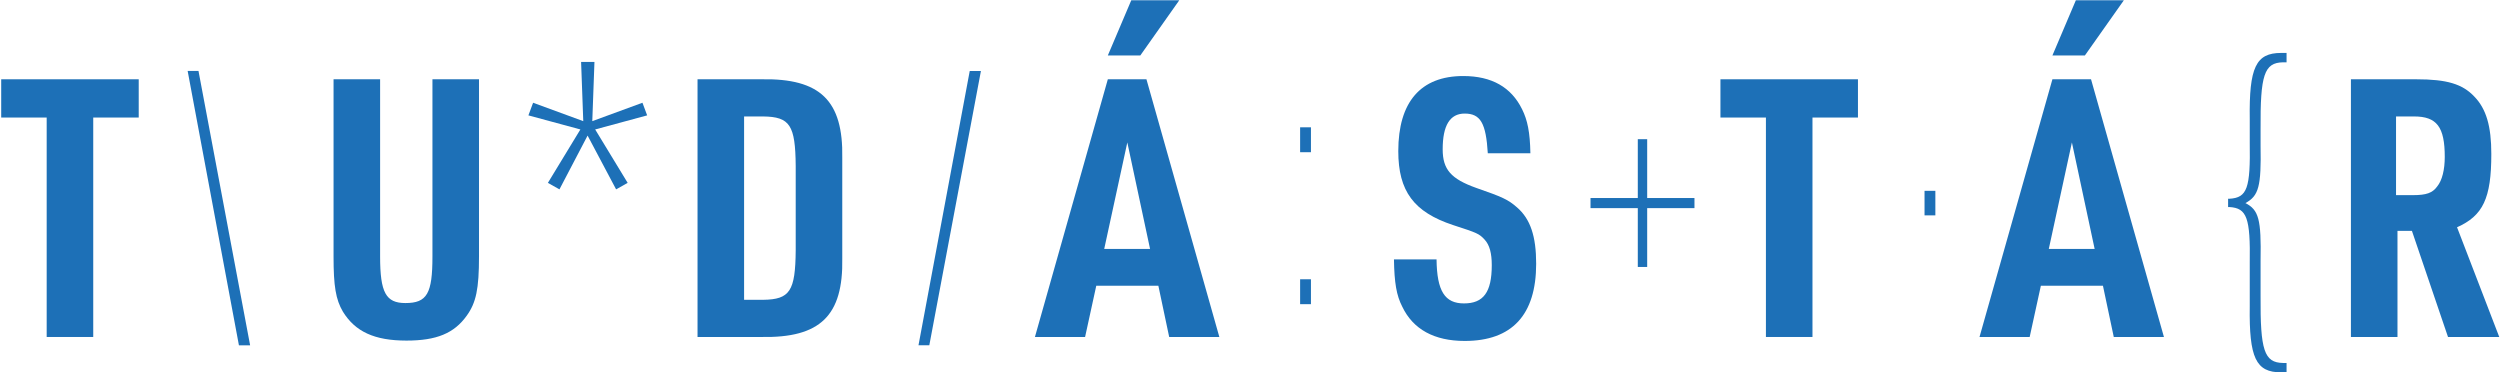 <?xml version="1.0" encoding="UTF-8" standalone="no"?>
<!DOCTYPE svg PUBLIC "-//W3C//DTD SVG 1.1//EN" "http://www.w3.org/Graphics/SVG/1.1/DTD/svg11.dtd">
<svg viewBox="0 0 672 100" version="1.1" xmlns="http://www.w3.org/2000/svg" xmlns:xlink="http://www.w3.org/1999/xlink" xml:space="preserve" xmlns:serif="http://www.serif.com/" style="fill-rule:evenodd;clip-rule:evenodd;stroke-linejoin:round;stroke-miterlimit:2;">
    <g transform="matrix(1,0,0,1,-3570,-1)">
        <g transform="matrix(1,0,0,1,-0.85,1)">
            <g id="kek-tudastar-logo" transform="matrix(1.396,0,0,1.396,2822.23,-275.468)">
                <g transform="matrix(1,0,0,1,1005.54,241.572)">
                    <path d="M0,-8.34C-0.903,-7.089 -2.085,-6.672 -4.656,-6.672L-7.922,-6.672L-7.922,-21.822L-4.447,-21.822C-0.069,-21.822 1.46,-19.806 1.46,-14.038C1.46,-11.606 0.973,-9.521 0,-8.34M3.823,-0.487C8.826,-2.711 10.425,-6.046 10.425,-14.594C10.425,-19.945 9.452,-23.281 7.158,-25.644C4.865,-28.076 1.877,-28.98 -4.03,-28.98L-16.609,-28.98L-16.609,20.64L-7.644,20.64L-7.644,0.208L-4.864,0.208L2.085,20.64L11.954,20.64L3.823,-0.487Z" style="fill:rgb(29,112,183);fill-rule:nonzero;"/>
                </g>
                <g transform="matrix(1,0,0,1,876.289,212.592)">
                    <path d="M0,49.62L8.964,49.62L8.964,7.367L17.721,7.367L17.721,0L-8.757,0L-8.757,7.367L0,7.367L0,49.62Z" style="fill:rgb(29,112,183);fill-rule:nonzero;"/>
                </g>
                <g transform="matrix(1,0,0,1,804.667,227.673)">
                    <path d="M0,19.597C0.07,24.115 0.487,26.547 1.599,28.701C3.684,33.08 7.784,35.303 13.621,35.303C22.725,35.303 27.382,30.3 27.382,20.431C27.382,15.15 26.27,11.814 23.698,9.59C21.961,8.061 20.849,7.575 15.845,5.837C10.981,4.1 9.382,2.293 9.382,-1.599C9.382,-6.185 10.772,-8.479 13.621,-8.479C16.679,-8.479 17.722,-6.602 18.069,-0.834L26.27,-0.834C26.2,-4.865 25.714,-7.228 24.671,-9.313C22.586,-13.552 18.834,-15.706 13.343,-15.706C5.143,-15.706 0.834,-10.703 0.834,-1.251C0.834,6.463 3.823,10.494 11.398,12.995C16.123,14.524 16.401,14.663 17.444,15.775C18.417,16.818 18.834,18.416 18.834,20.709C18.834,25.922 17.235,28.076 13.483,28.076C9.799,28.076 8.27,25.713 8.201,19.597L0,19.597Z" style="fill:rgb(29,112,183);fill-rule:nonzero;"/>
                </g>
                <g transform="matrix(1,0,0,1,600.486,262.907)">
                    <path d="M0,-50.315L0,-16.193C0,-10.494 0.417,-7.923 1.807,-5.56C4.17,-1.737 7.853,0 14.038,0C19.807,0 23.212,-1.39 25.644,-4.795C27.451,-7.297 28.007,-9.938 28.007,-16.193L28.007,-50.315L19.042,-50.315L19.042,-16.193C19.042,-9.034 18,-7.228 13.83,-7.228C10.077,-7.228 8.965,-9.243 8.965,-16.193L8.965,-50.315L0,-50.315Z" style="fill:rgb(29,112,183);fill-rule:nonzero;"/>
                </g>
                <g transform="matrix(1,0,0,1,971.535,254.29)">
                    <path d="M0,-32.038C-0.069,-42.532 0.695,-44.895 4.309,-44.964L5.004,-44.964L5.004,-46.771L3.962,-46.771C-0.903,-46.771 -2.223,-43.991 -2.084,-34.053L-2.084,-29.536C-1.945,-20.71 -2.571,-18.903 -5.976,-18.695L-6.254,-18.695L-6.254,-17.096L-5.976,-17.096C-2.64,-16.888 -1.945,-15.012 -2.084,-6.255L-2.084,2.015C-2.223,11.953 -0.903,14.733 3.962,14.733L5.004,14.733L5.004,12.926L4.309,12.926C0.695,12.856 -0.069,10.493 0,-0.001L0,-6.811C0.14,-14.734 -0.347,-16.54 -2.918,-17.861C-0.347,-19.251 0.14,-21.058 0,-28.911L0,-32.038Z" style="fill:rgb(29,112,183);fill-rule:nonzero;"/>
                </g>
                <g transform="matrix(1,0,0,1,0,-1722.1)">
                    <rect x="906.83" y="1956.17" width="2.085" height="4.726" style="fill:rgb(29,112,183);"/>
                </g>
                <g transform="matrix(1,0,0,1,842.515,235.456)">
                    <path d="M0,1.946L9.104,1.946L9.104,13.274L10.911,13.274L10.911,1.946L20.015,1.946L20.015,-0L10.911,-0L10.911,-11.328L9.104,-11.328L9.104,-0L0,-0L0,1.946Z" style="fill:rgb(29,112,183);fill-rule:nonzero;"/>
                </g>
                <g transform="matrix(1,0,0,1,0,-1746.48)">
                    <rect x="786.599" y="1968.32" width="2.085" height="4.795" style="fill:rgb(29,112,183);"/>
                </g>
                <g transform="matrix(1,0,0,1,0,-1687.97)">
                    <rect x="786.599" y="1939.07" width="2.085" height="4.795" style="fill:rgb(29,112,183);"/>
                </g>
                <g transform="matrix(1,0,0,1,713.116,210.994)">
                    <path d="M0,52.816L2.084,52.816L12.022,0L9.868,0L0,52.816Z" style="fill:rgb(29,112,183);fill-rule:nonzero;"/>
                </g>
                <g transform="matrix(1,0,0,1,649.403,219.611)">
                    <path d="M0,3.822L5.49,14.177L7.714,12.926L1.459,2.641L11.467,-0.069L10.563,-2.502L0.903,1.043L1.32,-10.355L-1.251,-10.355L-0.834,1.043L-10.494,-2.502L-11.397,-0.069L-1.39,2.641L-7.645,12.926L-5.421,14.177L0,3.822Z" style="fill:rgb(29,112,183);fill-rule:nonzero;"/>
                </g>
                <g transform="matrix(-0.185,-0.983,-0.983,0.185,603.255,226.611)">
                    <path d="M-33.076,25.383L20.667,25.383L21.053,27.433L-32.677,27.501L-33.076,25.383Z" style="fill:rgb(29,112,183);fill-rule:nonzero;"/>
                </g>
                <g transform="matrix(1,0,0,1,545.249,212.592)">
                    <path d="M0,49.62L8.965,49.62L8.965,7.367L17.721,7.367L17.721,0L-8.756,0L-8.756,7.367L0,7.367L0,49.62Z" style="fill:rgb(29,112,183);fill-rule:nonzero;"/>
                </g>
                <g transform="matrix(1,0,0,1,689.474,229.271)">
                    <path d="M0,16.262C-0.069,24.115 -1.112,25.713 -6.254,25.783L-9.938,25.783L-9.938,-9.521L-6.254,-9.521C-1.112,-9.451 -0.069,-7.853 0,0L0,16.262ZM-6.602,-16.679L-18.903,-16.679L-18.903,32.941L-6.602,32.941C4.726,33.149 9.174,28.841 8.965,17.791L8.965,-1.529C9.174,-12.579 4.726,-16.887 -6.602,-16.679" style="fill:rgb(29,112,183);fill-rule:nonzero;"/>
                </g>
                <g transform="matrix(1,0,0,1,749.573,197.373)">
                    <path d="M0,10.632L6.255,10.632L13.76,0L4.517,0L0,10.632Z" style="fill:rgb(29,112,183);fill-rule:nonzero;"/>
                </g>
                <g transform="matrix(1,0,0,1,748.878,229.549)">
                    <path d="M0,15.706L4.448,-4.795L8.826,15.706L0,15.706ZM8.131,-16.957L0.695,-16.957L-13.343,32.663L-3.683,32.663L-1.529,22.795L10.425,22.795L12.51,32.663L22.169,32.663L8.131,-16.957Z" style="fill:rgb(29,112,183);fill-rule:nonzero;"/>
                </g>
                <g transform="matrix(1,0,0,1,931.453,197.373)">
                    <path d="M0,10.632L6.254,10.632L13.76,0L4.517,0L0,10.632Z" style="fill:rgb(29,112,183);fill-rule:nonzero;"/>
                </g>
                <g transform="matrix(1,0,0,1,930.758,229.549)">
                    <path d="M0,15.706L4.448,-4.795L8.826,15.706L0,15.706ZM8.131,-16.957L0.695,-16.957L-13.343,32.663L-3.683,32.663L-1.529,22.795L10.424,22.795L12.509,32.663L22.169,32.663L8.131,-16.957Z" style="fill:rgb(29,112,183);fill-rule:nonzero;"/>
                </g>
            </g>
        </g>
    </g>
</svg>
